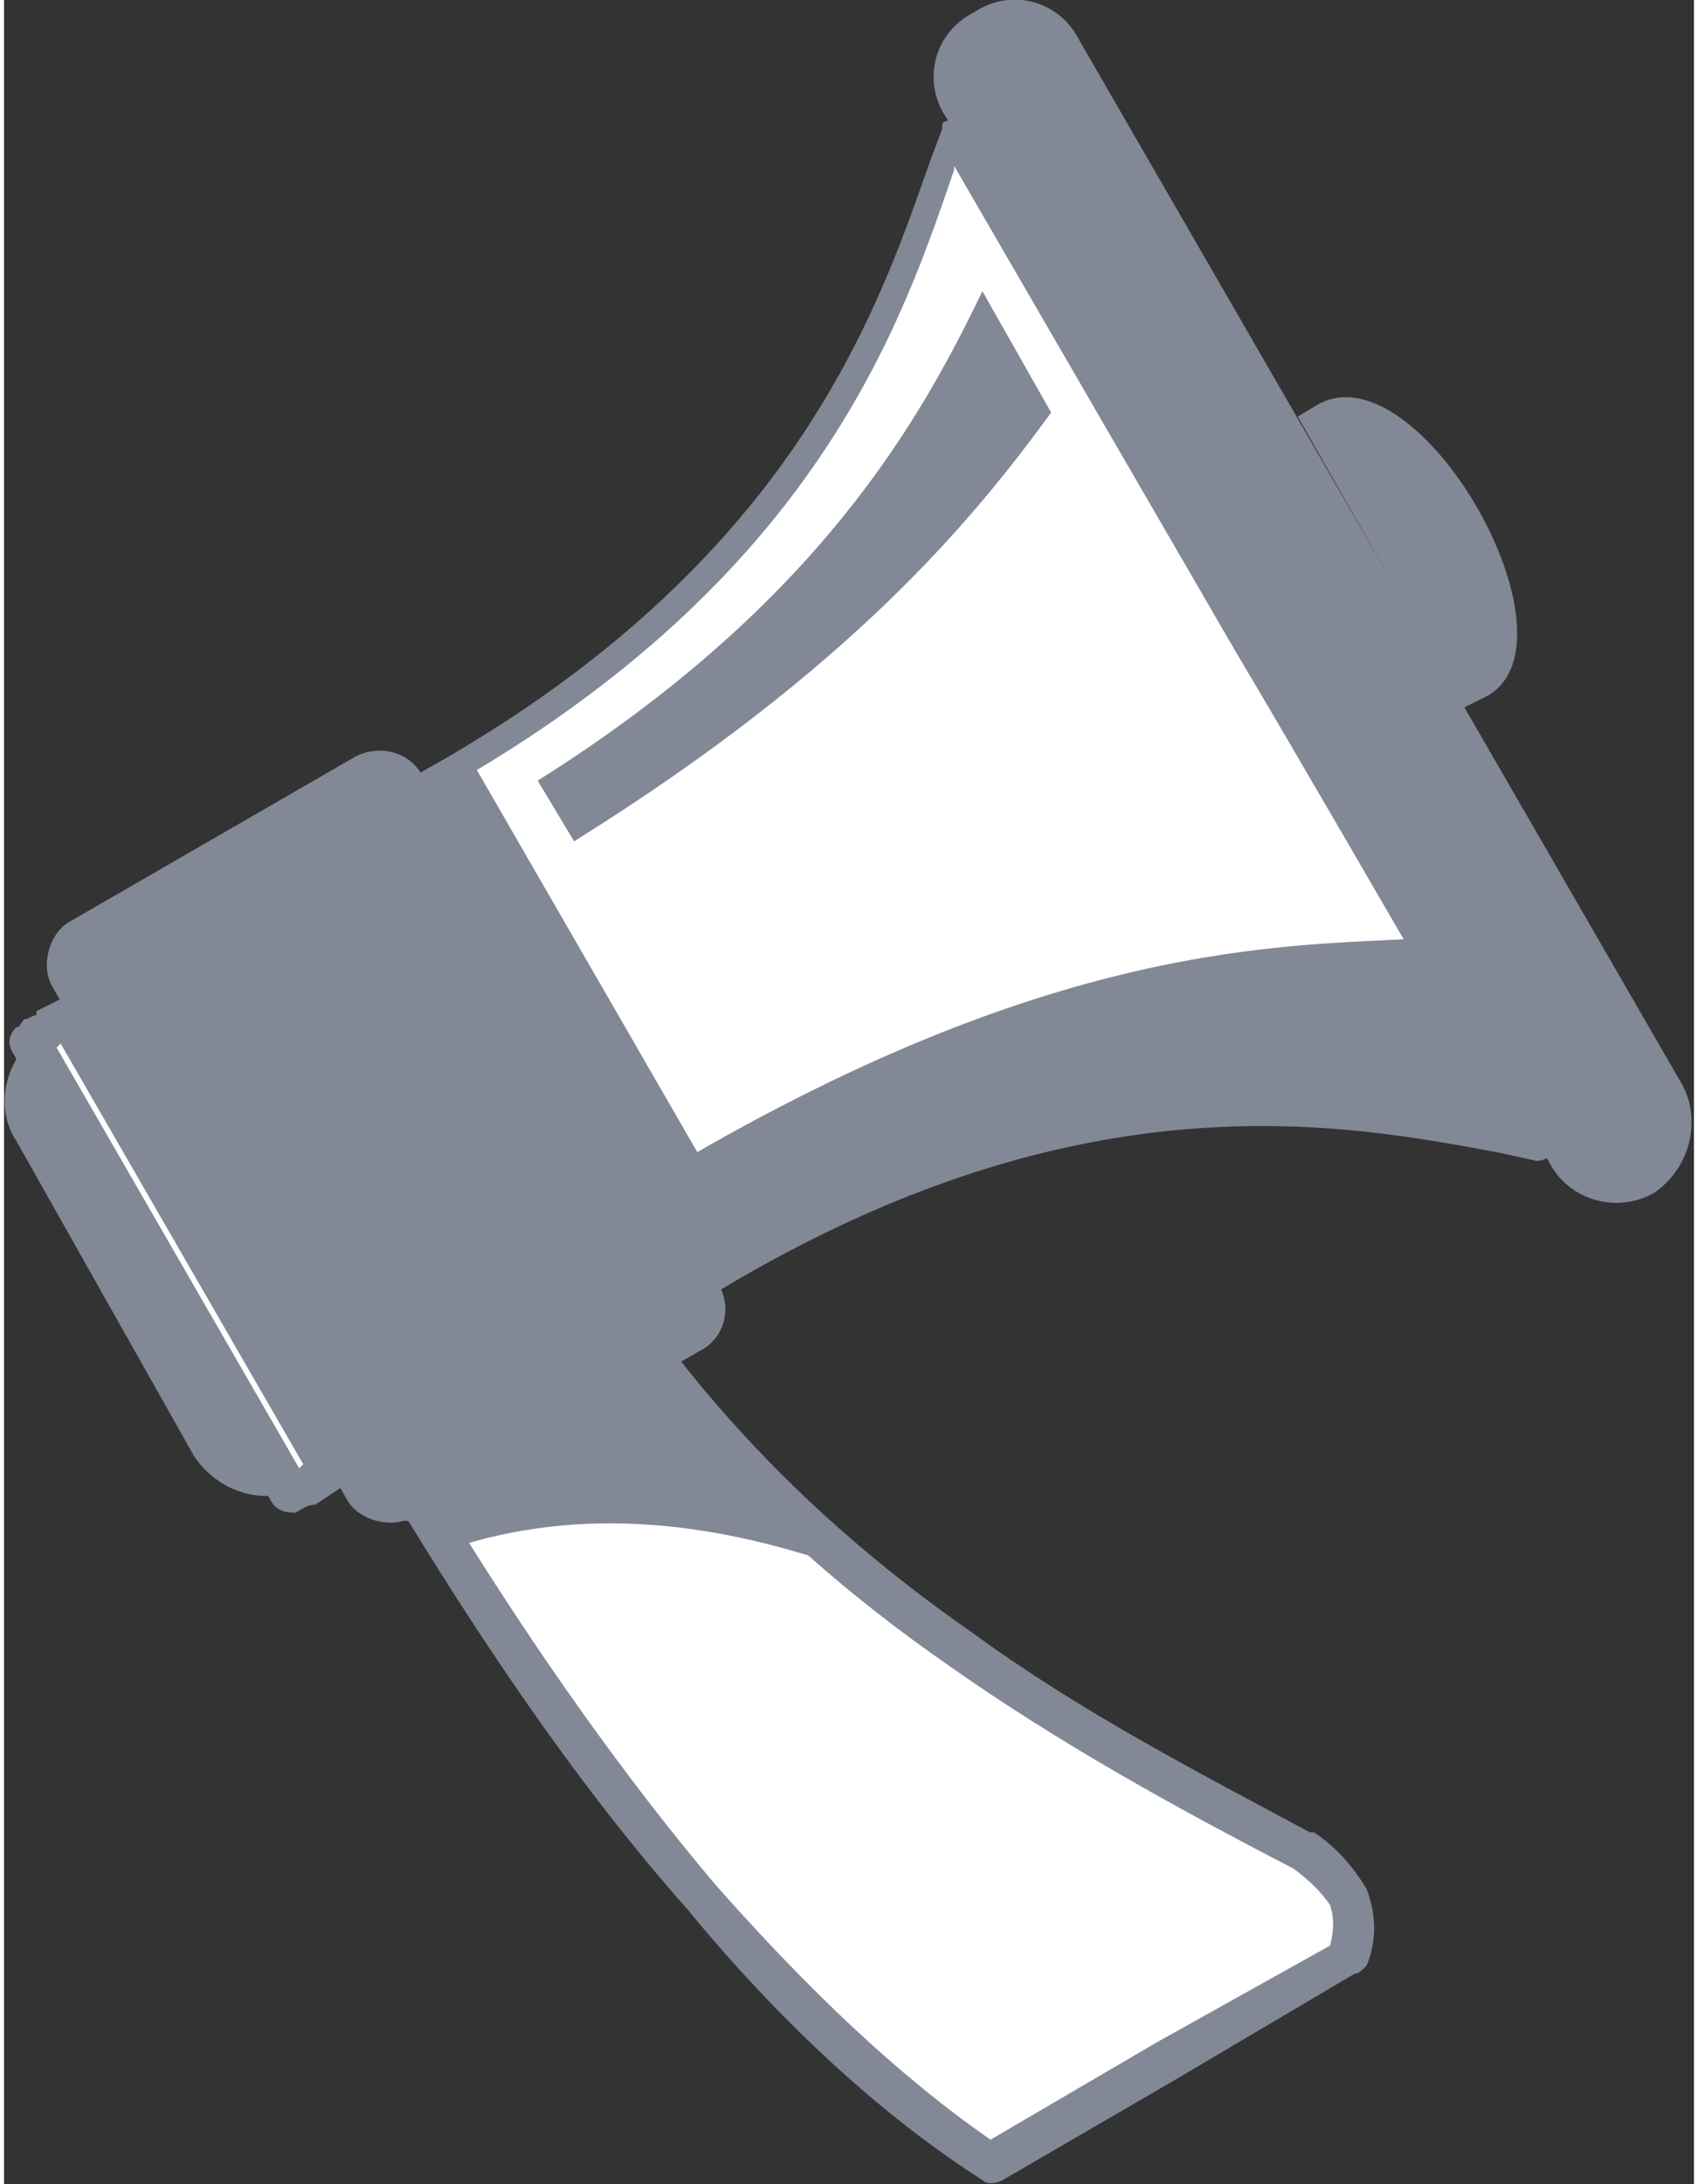<?xml version="1.0" encoding="UTF-8"?>
<!DOCTYPE svg PUBLIC "-//W3C//DTD SVG 1.1//EN" "http://www.w3.org/Graphics/SVG/1.1/DTD/svg11.dtd">
<!-- Creator: CorelDRAW 2019 (64-Bit) -->
<svg xmlns="http://www.w3.org/2000/svg" xml:space="preserve" width="126px" height="162px" version="1.1" style="shape-rendering:geometricPrecision; text-rendering:geometricPrecision; image-rendering:optimizeQuality; fill-rule:evenodd; clip-rule:evenodd"
viewBox="0 0 4.18 5.4"
 xmlns:xlink="http://www.w3.org/1999/xlink"
 xmlns:xodm="http://www.corel.com/coreldraw/odm/2003">
 <rect x="0" y="0" width="4.18" height="5.4" fill="#333333" stroke="none"/>
 <defs>
  <style type="text/css">
   <![CDATA[
    .fil0 {fill:#828895}
    .fil1 {fill:white}
    .fil2 {fill:#828895;fill-rule:nonzero}
   ]]>
  </style>
 </defs>
 <g id="Слой_x0020_1">
  <g id="_2340941929552">
   <path class="fil0" d="M0.16 2.28l0.71 -0.41c0.06,-0.03 0.13,-0.01 0.16,0.04l0.74 1.27c0.03,0.06 0.01,0.13 -0.05,0.16l-0.71 0.41c-0.05,0.03 -0.13,0.01 -0.16,-0.04l-0.73 -1.27c-0.03,-0.05 -0.01,-0.13 0.04,-0.16z"/>
   <path class="fil0" d="M1.61 2.91l0.16 0.27c0.03,0.06 0.01,0.13 -0.05,0.16l-0.71 0.41c-0.05,0.03 -0.13,0.01 -0.16,-0.04l-0.16 -0.28 0.92 -0.52z"/>
   <path class="fil0" d="M0.1 2.55l0.06 -0.04 0.65 1.13 -0.06 0.03c-0.1,0.06 -0.22,0.02 -0.28,-0.07l-0.44 -0.78c-0.06,-0.09 -0.02,-0.22 0.07,-0.27z"/>
   <path class="fil1" d="M0.1 2.55l0.06 -0.04 0.65 1.13 -0.06 0.03c-0.02,0.01 -0.03,0.02 -0.04,0.02l-0.65 -1.11c0.01,-0.01 0.03,-0.02 0.04,-0.03z"/>
   <path class="fil2" d="M0.08 2.5l0.06 -0.03c0.02,-0.01 0.05,0 0.07,0.02l0.64 1.12c0.02,0.02 0.01,0.06 -0.02,0.07l-0.06 0.04c-0.02,0 -0.03,0.01 -0.05,0.02 -0.03,0 -0.05,-0.01 -0.06,-0.03l-0.64 -1.11c-0.01,-0.02 -0.01,-0.04 0.01,-0.06 0.01,0 0.01,-0.01 0.02,-0.02 0.01,0 0.02,-0.01 0.03,-0.01l0 -0.01zm0.06 0.08l-0.01 0.01 0.6 1.04 0.01 -0.01 -0.6 -1.04z"/>
   <path class="fil1" d="M3.07 1.58c-0.24,-0.42 -0.48,-0.83 -0.72,-1.25 -0.13,0.35 -0.3,1.05 -1.3,1.6 0.11,0.21 0.23,0.41 0.35,0.62 0.12,0.2 0.23,0.4 0.35,0.61 0.99,-0.59 1.67,-0.39 2.05,-0.32 -0.24,-0.42 -0.49,-0.84 -0.73,-1.26z"/>
   <path class="fil2" d="M3.04 1.6l-0.69 -1.19 0 0.01c-0.13,0.38 -0.34,1.01 -1.26,1.53l0.52 0.89 0.16 0.27c0.9,-0.53 1.56,-0.4 1.95,-0.32l0.01 0 -0.17 -0.3c-0.17,-0.29 -0.33,-0.57 -0.52,-0.89zm-0.31 -0.68l0.37 0.65c0.16,0.27 0.34,0.58 0.51,0.88l0.21 0.37c0.01,0.01 0.01,0.02 0.01,0.02 0,0.02 -0.02,0.03 -0.04,0.03l-0.09 -0.02c-0.38,-0.07 -1.03,-0.2 -1.93,0.34l0 0c-0.01,0.01 -0.04,0 -0.04,-0.01l-0.18 -0.31c-0.16,-0.27 -0.41,-0.65 -0.53,-0.92 -0.01,-0.01 -0.01,-0.04 0.01,-0.04 0.92,-0.51 1.13,-1.14 1.26,-1.51l0.03 -0.08c0,-0.01 0,-0.02 0.01,-0.02 0.02,-0.01 0.04,-0.01 0.05,0.01l0.35 0.61z"/>
   <path class="fil0" d="M1.15 1.87c-0.03,0.02 -0.07,0.04 -0.1,0.06 0.11,0.21 0.23,0.41 0.35,0.62 0.12,0.2 0.23,0.4 0.35,0.61 0.04,-0.02 0.08,-0.04 0.11,-0.06l-0.71 -1.23z"/>
   <path class="fil0" d="M1.61 2.91l0.14 0.25c0.99,-0.59 1.67,-0.39 2.05,-0.32l-0.3 -0.52c-0.33,0.02 -0.91,0 -1.89,0.59z"/>
   <path class="fil1" d="M1.04 3.74c0.45,0.71 0.91,1.29 1.4,1.61 0.29,-0.17 0.59,-0.34 0.88,-0.51 0.05,-0.11 -0.01,-0.2 -0.11,-0.26 -0.57,-0.31 -1.14,-0.63 -1.58,-1.19 -0.19,0.12 -0.39,0.23 -0.59,0.35z"/>
   <path class="fil2" d="M1.11 3.75c0.21,0.34 0.43,0.65 0.65,0.91 0.23,0.26 0.45,0.47 0.68,0.63l0.41 -0.24 0.43 -0.24c0.01,-0.04 0.01,-0.07 0,-0.1 -0.02,-0.03 -0.05,-0.06 -0.09,-0.09 -0.29,-0.15 -0.58,-0.31 -0.85,-0.5 -0.26,-0.18 -0.5,-0.39 -0.72,-0.66l-0.51 0.29zm0.58 0.97c-0.24,-0.27 -0.47,-0.6 -0.69,-0.96l-0.01 0c-0.01,-0.02 0,-0.05 0.02,-0.07 0.1,-0.05 0.2,-0.11 0.3,-0.17l0.3 -0.17c0.02,-0.01 0.05,-0.01 0.06,0.01 0.22,0.28 0.47,0.5 0.73,0.68 0.26,0.19 0.55,0.34 0.83,0.49l0.01 0c0.06,0.04 0.1,0.09 0.13,0.14 0.02,0.05 0.03,0.12 0,0.19 -0.01,0.01 -0.02,0.02 -0.03,0.02l-0.44 0.26 -0.43 0.25c-0.02,0.01 -0.04,0.01 -0.05,0 -0.25,-0.16 -0.5,-0.39 -0.73,-0.67z"/>
   <path class="fil0" d="M1.04 3.74c0.02,0.03 0.04,0.06 0.06,0.09 0.33,-0.11 0.67,-0.07 1.02,0.06 -0.17,-0.15 -0.34,-0.31 -0.49,-0.5 -0.19,0.12 -0.39,0.23 -0.59,0.35z"/>
   <path class="fil0" d="M2.4 0.03c0.09,-0.06 0.21,-0.03 0.26,0.07l1.49 2.58c0.05,0.09 0.02,0.21 -0.07,0.27 -0.09,0.05 -0.21,0.02 -0.26,-0.08l-1.49 -2.58c-0.06,-0.09 -0.03,-0.21 0.07,-0.26z"/>
   <path class="fil0" d="M3.25 1l-0.05 0.03 0.41 0.72 0.06 -0.03c0.24,-0.14 -0.17,-0.86 -0.42,-0.72z"/>
   <path class="fil0" d="M2.42 0.72c-0.15,0.31 -0.4,0.77 -1.1,1.21l0.09 0.15c0.69,-0.43 0.99,-0.8 1.18,-1.06l-0.17 -0.3z"/>
  </g>
 </g>
</svg>
